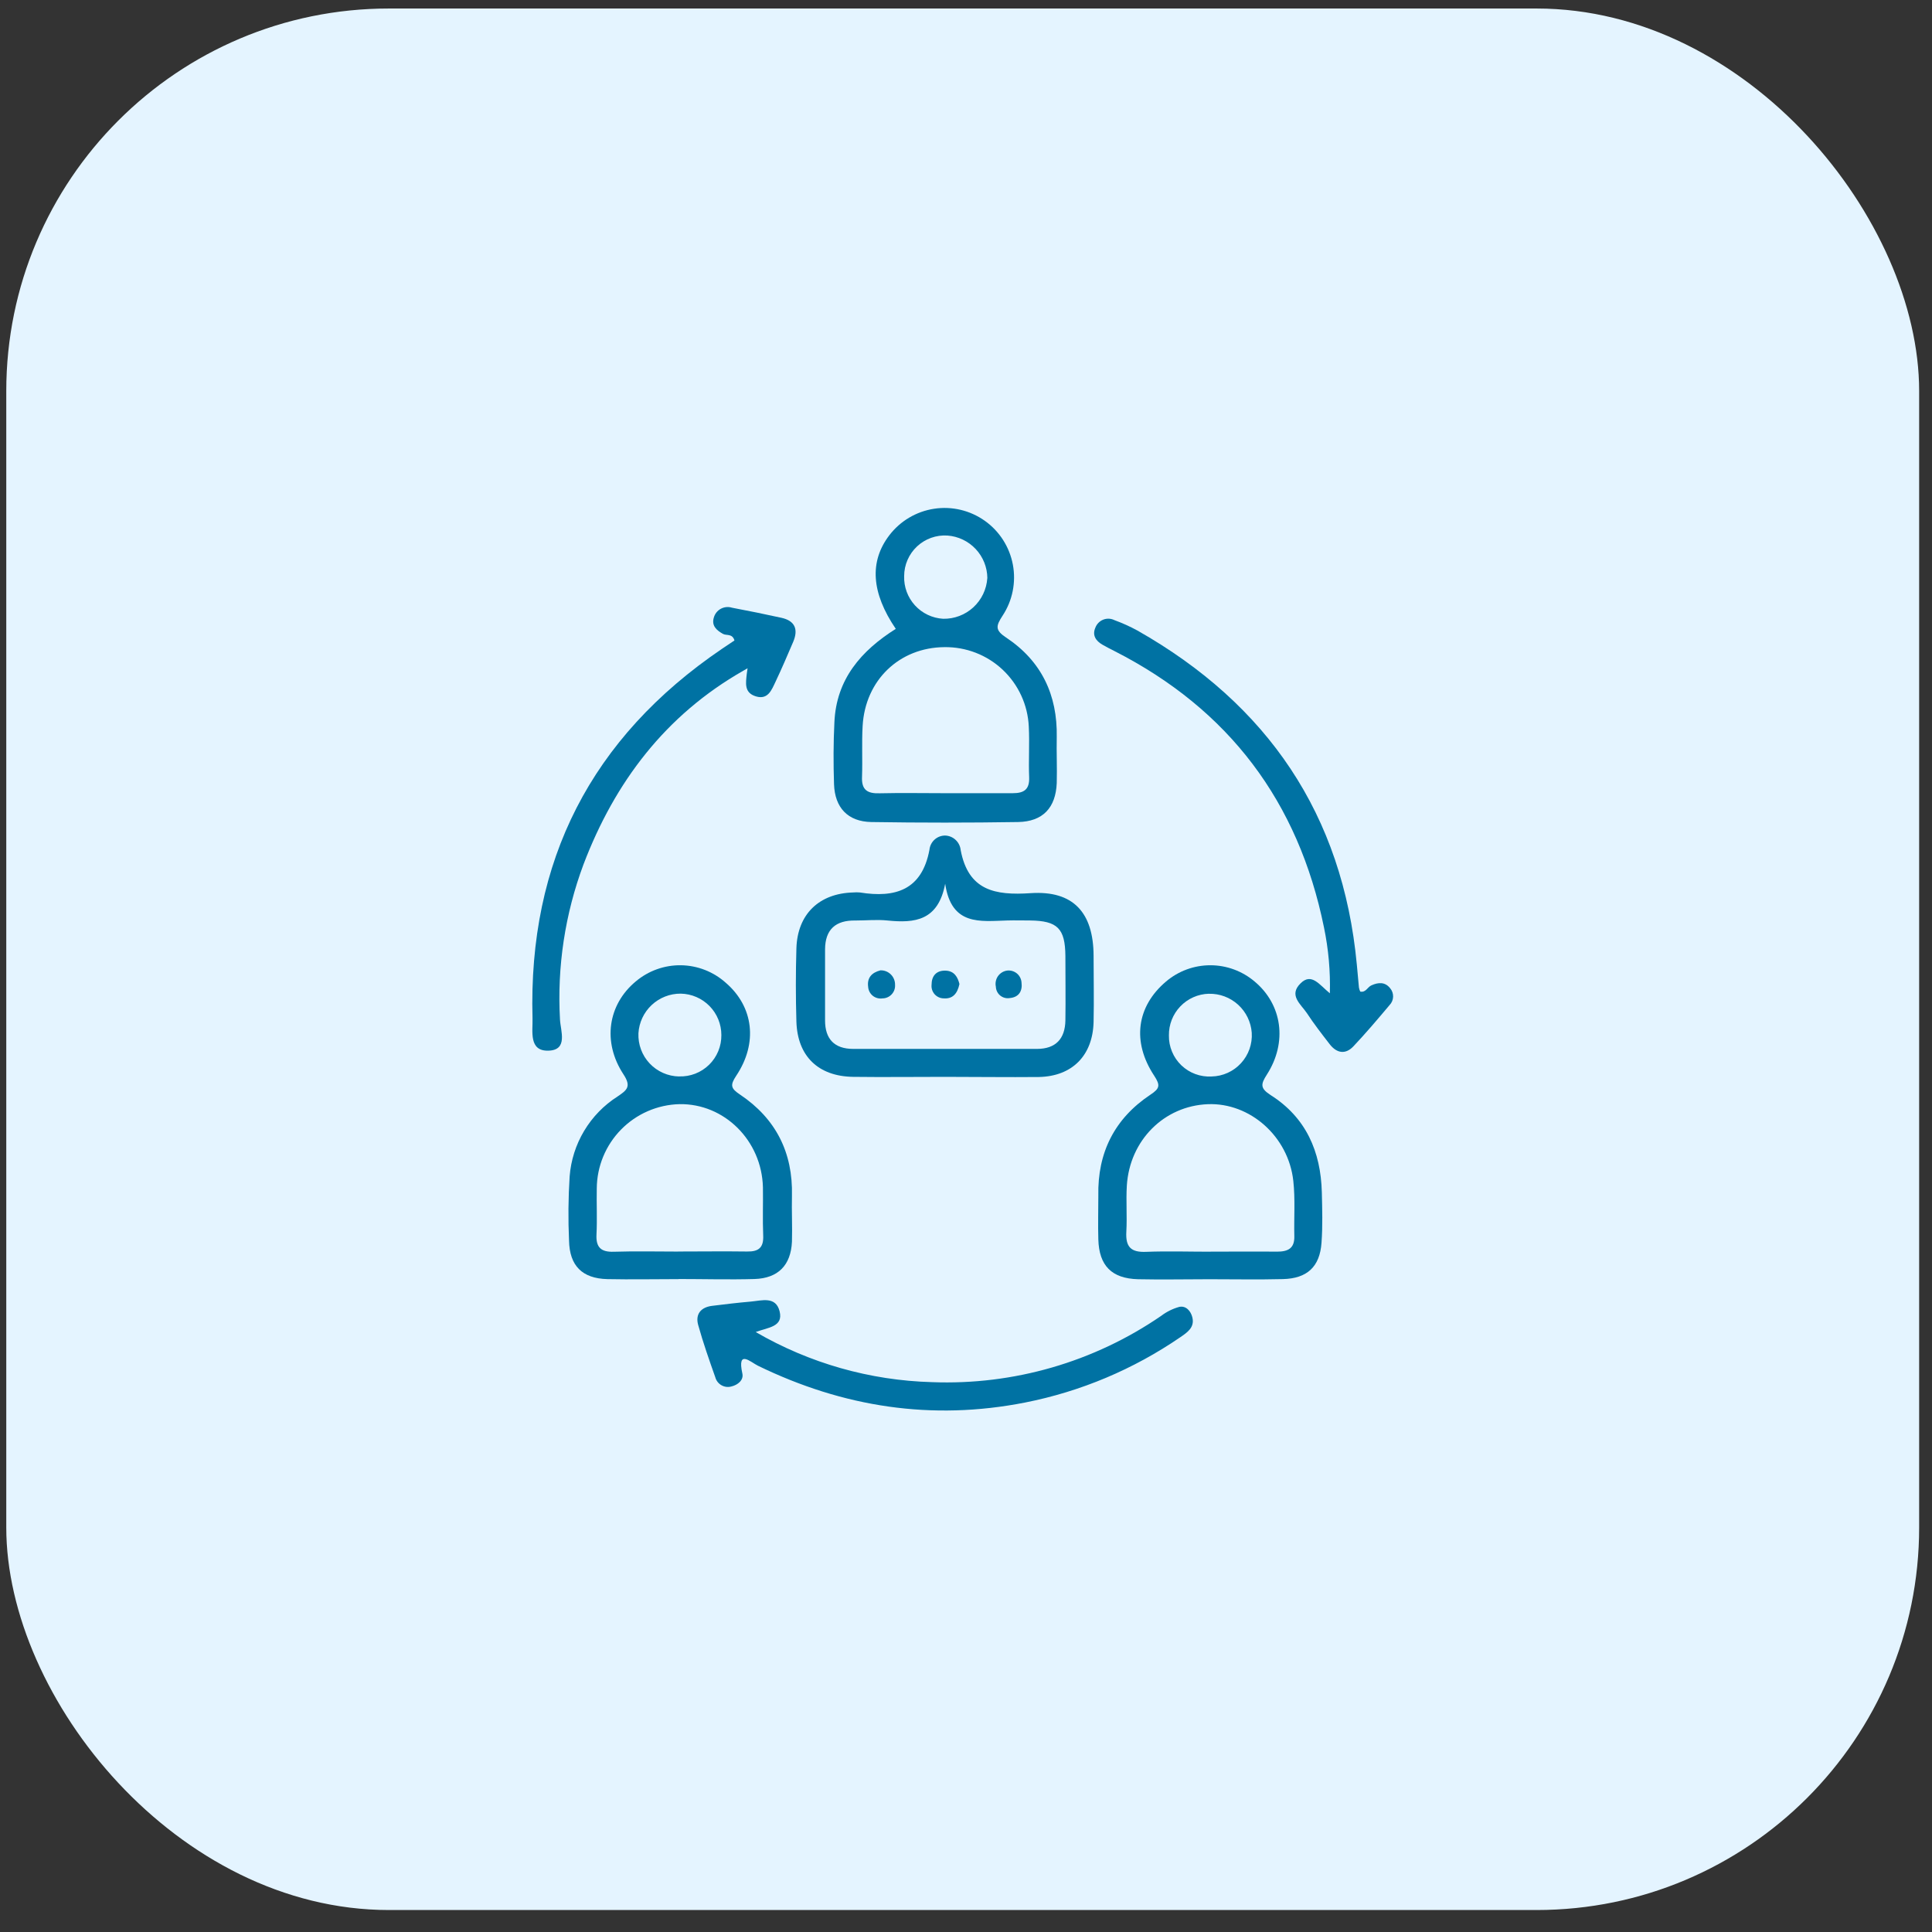 <svg xmlns="http://www.w3.org/2000/svg" width="101" height="101" viewBox="0 0 101 101" fill="none"><rect x="0" y="0" width="101" height="101" fill="#333333" stroke="none"/><g clip-path="url(#clip0_6532_3454)"><rect x="0.328" y="0.445" width="100" height="99.406" rx="20" fill="#E4F4FF"></rect><path d="M46.829 32.875C45.548 30.99 45.442 29.358 46.49 27.985C47.062 27.236 47.901 26.738 48.833 26.596C49.764 26.454 50.714 26.68 51.482 27.225C52.25 27.77 52.776 28.592 52.95 29.518C53.123 30.444 52.931 31.401 52.412 32.187C52.063 32.721 52.01 32.942 52.599 33.331C54.441 34.553 55.285 36.327 55.244 38.531C55.227 39.332 55.266 40.13 55.244 40.935C55.191 42.224 54.523 42.952 53.219 42.974C50.665 43.014 48.108 43.014 45.55 42.974C44.322 42.952 43.642 42.221 43.601 40.998C43.565 39.92 43.567 38.834 43.62 37.764C43.716 35.505 45.024 34.014 46.829 32.875ZM49.351 41.466C50.553 41.466 51.755 41.466 52.946 41.466C53.537 41.466 53.828 41.269 53.801 40.63C53.765 39.752 53.828 38.87 53.782 37.985C53.732 36.856 53.243 35.79 52.42 35.014C51.597 34.239 50.504 33.815 49.373 33.831C47.019 33.848 45.231 35.555 45.096 37.952C45.045 38.829 45.096 39.709 45.065 40.596C45.029 41.3 45.346 41.493 45.995 41.471C47.111 41.445 48.231 41.466 49.351 41.466ZM51.616 30.218C51.61 29.654 51.392 29.112 51.006 28.701C50.619 28.289 50.092 28.038 49.529 27.997C49.239 27.978 48.949 28.019 48.675 28.117C48.402 28.215 48.152 28.368 47.94 28.566C47.728 28.765 47.559 29.005 47.443 29.271C47.327 29.537 47.267 29.825 47.267 30.115C47.248 30.68 47.45 31.229 47.831 31.647C48.212 32.064 48.742 32.316 49.306 32.348C49.89 32.359 50.456 32.144 50.885 31.748C51.315 31.352 51.576 30.806 51.614 30.223L51.616 30.218Z" fill="#0072A3"></path><path d="M35.468 66.869C34.23 66.869 32.989 66.895 31.751 66.869C30.431 66.835 29.775 66.169 29.748 64.857C29.697 63.739 29.708 62.62 29.779 61.503C29.844 60.66 30.103 59.843 30.538 59.118C30.972 58.392 31.569 57.778 32.282 57.323C32.777 56.989 33.018 56.808 32.592 56.162C31.479 54.465 31.785 52.515 33.232 51.31C33.894 50.75 34.736 50.448 35.604 50.461C36.471 50.475 37.304 50.802 37.949 51.383C39.391 52.63 39.632 54.527 38.487 56.239C38.156 56.739 38.208 56.902 38.687 57.222C40.557 58.474 41.456 60.253 41.401 62.51C41.382 63.311 41.425 64.111 41.401 64.914C41.343 66.145 40.68 66.825 39.442 66.864C38.124 66.902 36.797 66.864 35.487 66.864L35.468 66.869ZM35.448 65.426C36.651 65.426 37.852 65.409 39.055 65.426C39.663 65.438 39.927 65.22 39.898 64.587C39.862 63.748 39.898 62.905 39.884 62.068C39.822 59.623 37.865 57.683 35.518 57.722C34.367 57.752 33.272 58.229 32.466 59.052C31.66 59.875 31.205 60.979 31.198 62.131C31.181 62.931 31.224 63.732 31.183 64.534C31.148 65.215 31.424 65.46 32.087 65.438C33.208 65.402 34.328 65.429 35.448 65.429V65.426ZM35.501 56.272C35.79 56.282 36.078 56.233 36.348 56.128C36.617 56.024 36.862 55.865 37.069 55.663C37.276 55.461 37.439 55.219 37.549 54.952C37.66 54.684 37.714 54.398 37.711 54.109C37.711 53.542 37.489 52.998 37.092 52.593C36.694 52.188 36.155 51.956 35.588 51.945C35.024 51.941 34.48 52.154 34.068 52.54C33.657 52.925 33.409 53.454 33.376 54.017C33.364 54.306 33.409 54.594 33.51 54.865C33.61 55.136 33.764 55.384 33.962 55.594C34.16 55.805 34.399 55.973 34.663 56.09C34.927 56.207 35.212 56.27 35.501 56.275V56.272Z" fill="#0072A3"></path><path d="M63.221 66.875C61.981 66.875 60.74 66.902 59.499 66.875C58.115 66.839 57.456 66.166 57.418 64.794C57.396 64.034 57.418 63.272 57.418 62.512C57.37 60.255 58.266 58.474 60.146 57.224C60.627 56.904 60.67 56.743 60.341 56.24C59.158 54.454 59.423 52.608 60.959 51.31C61.605 50.762 62.425 50.461 63.273 50.461C64.12 50.461 64.94 50.762 65.587 51.31C67.029 52.512 67.315 54.486 66.229 56.176C65.894 56.697 65.885 56.897 66.428 57.25C68.275 58.421 69.046 60.2 69.102 62.327C69.123 63.207 69.15 64.089 69.085 64.972C68.996 66.226 68.332 66.837 67.065 66.868C65.798 66.9 64.498 66.875 63.221 66.875ZM63.279 65.433C64.438 65.433 65.599 65.421 66.76 65.433C67.337 65.433 67.681 65.262 67.664 64.621C67.64 63.659 67.717 62.697 67.611 61.736C67.356 59.406 65.342 57.637 63.142 57.724C60.858 57.815 59.055 59.611 58.908 61.983C58.86 62.779 58.927 63.584 58.882 64.387C58.836 65.19 59.122 65.476 59.916 65.443C61.036 65.399 62.156 65.436 63.279 65.436V65.433ZM63.197 51.95C62.631 51.965 62.094 52.203 61.703 52.613C61.312 53.022 61.098 53.569 61.108 54.135C61.103 54.425 61.159 54.713 61.271 54.98C61.382 55.248 61.548 55.49 61.757 55.691C61.967 55.892 62.215 56.048 62.487 56.148C62.759 56.249 63.049 56.293 63.339 56.276C63.629 56.27 63.914 56.206 64.179 56.086C64.443 55.967 64.68 55.795 64.876 55.581C65.072 55.368 65.223 55.117 65.32 54.843C65.416 54.57 65.456 54.28 65.438 53.99C65.397 53.428 65.142 52.903 64.725 52.523C64.308 52.144 63.761 51.939 63.197 51.952V51.95Z" fill="#0072A3"></path><path d="M49.392 56.295C47.796 56.295 46.197 56.315 44.599 56.295C42.774 56.267 41.69 55.214 41.634 53.411C41.596 52.134 41.596 50.853 41.634 49.577C41.687 47.795 42.82 46.704 44.596 46.656C44.715 46.645 44.835 46.645 44.954 46.656C46.806 46.954 48.195 46.531 48.589 44.425C48.609 44.221 48.704 44.031 48.856 43.893C49.008 43.755 49.206 43.679 49.412 43.68C49.616 43.687 49.811 43.769 49.959 43.909C50.108 44.049 50.202 44.238 50.222 44.442C50.623 46.557 52.015 46.817 53.879 46.692C56.109 46.543 57.16 47.709 57.17 49.959C57.17 51.117 57.196 52.276 57.17 53.432C57.124 55.182 56.052 56.267 54.311 56.303C52.669 56.319 51.034 56.295 49.392 56.295ZM49.412 46.199C49.046 48.137 47.82 48.266 46.402 48.122C45.849 48.064 45.284 48.122 44.719 48.122C43.69 48.103 43.139 48.586 43.132 49.627C43.132 50.867 43.132 52.108 43.132 53.348C43.132 54.31 43.613 54.834 44.608 54.834H54.208C55.194 54.834 55.679 54.303 55.696 53.346C55.713 52.226 55.696 51.105 55.696 49.98C55.684 48.538 55.285 48.137 53.85 48.12C53.451 48.12 53.049 48.108 52.648 48.12C51.246 48.161 49.736 48.411 49.412 46.201V46.199Z" fill="#0072A3"></path><path d="M39.507 69.635C42.311 71.265 45.479 72.166 48.721 72.255C52.985 72.42 57.187 71.205 60.704 68.789C60.987 68.574 61.308 68.415 61.651 68.32C62.004 68.248 62.254 68.539 62.334 68.871C62.461 69.402 62.062 69.659 61.699 69.909C59.256 71.585 56.498 72.746 53.592 73.32C48.709 74.282 44.072 73.561 39.624 71.397C39.247 71.215 38.526 70.513 38.809 71.806C38.884 72.15 38.569 72.4 38.244 72.479C38.157 72.504 38.065 72.512 37.975 72.502C37.884 72.491 37.797 72.463 37.718 72.418C37.638 72.373 37.569 72.313 37.513 72.241C37.457 72.169 37.417 72.086 37.393 71.998C37.074 71.094 36.756 70.191 36.499 69.267C36.343 68.702 36.638 68.342 37.22 68.267C37.896 68.183 38.569 68.102 39.247 68.044C39.824 67.993 40.557 67.746 40.757 68.556C40.956 69.366 40.16 69.39 39.507 69.635Z" fill="#0072A3"></path><path d="M71.109 51.837C71.402 51.902 71.491 51.596 71.698 51.51C72.056 51.349 72.405 51.325 72.672 51.661C72.778 51.785 72.833 51.945 72.828 52.108C72.823 52.271 72.757 52.426 72.643 52.543C72.025 53.277 71.405 54.01 70.746 54.707C70.33 55.142 69.878 55.056 69.517 54.594C69.102 54.058 68.683 53.519 68.316 52.957C68.001 52.493 67.354 52.029 67.991 51.406C68.563 50.839 68.967 51.474 69.522 51.928C69.553 50.773 69.45 49.617 69.215 48.486C67.878 41.913 64.248 37.089 58.269 34.04C58.055 33.932 57.841 33.824 57.634 33.704C57.285 33.502 57.088 33.209 57.264 32.81C57.3 32.715 57.355 32.629 57.426 32.558C57.497 32.486 57.582 32.43 57.676 32.393C57.77 32.356 57.871 32.34 57.972 32.344C58.072 32.349 58.171 32.375 58.261 32.42C58.675 32.571 59.077 32.753 59.464 32.964C66.267 36.824 70.195 42.579 70.931 50.423C70.967 50.82 71.001 51.219 71.042 51.625C71.055 51.698 71.078 51.769 71.109 51.837Z" fill="#0072A3"></path><path d="M38.855 35.065C34.792 37.382 32.145 40.88 30.506 45.183C29.538 47.774 29.119 50.537 29.275 53.299C29.304 53.892 29.712 54.895 28.671 54.926C27.63 54.957 27.859 53.904 27.839 53.243C27.609 45.003 30.908 38.563 37.737 33.923C37.958 33.772 38.182 33.625 38.396 33.481C38.283 33.106 37.982 33.24 37.797 33.139C37.456 32.949 37.189 32.709 37.316 32.288C37.343 32.191 37.389 32.1 37.451 32.02C37.514 31.941 37.592 31.875 37.681 31.826C37.769 31.778 37.867 31.748 37.968 31.738C38.068 31.728 38.17 31.739 38.266 31.769C39.129 31.933 39.99 32.106 40.848 32.296C41.569 32.454 41.74 32.909 41.466 33.555C41.168 34.252 40.87 34.95 40.545 35.635C40.343 36.058 40.153 36.596 39.521 36.406C38.889 36.216 38.99 35.704 39.04 35.221C39.055 35.125 39.067 35.031 39.081 34.935L38.855 35.065Z" fill="#0072A3"></path><path d="M46.029 50.727C46.129 50.724 46.229 50.741 46.323 50.778C46.416 50.815 46.501 50.871 46.572 50.942C46.644 51.013 46.7 51.097 46.737 51.191C46.775 51.284 46.793 51.384 46.791 51.484C46.797 51.575 46.785 51.665 46.755 51.751C46.724 51.837 46.677 51.915 46.615 51.981C46.553 52.048 46.479 52.101 46.395 52.137C46.312 52.174 46.223 52.193 46.132 52.193C46.042 52.207 45.95 52.201 45.863 52.177C45.775 52.153 45.693 52.111 45.623 52.054C45.553 51.996 45.495 51.925 45.454 51.843C45.413 51.762 45.389 51.673 45.384 51.583C45.322 51.116 45.574 50.842 46.029 50.727Z" fill="#0072A3"></path><path d="M50.157 51.442C50.049 51.956 49.796 52.228 49.332 52.192C49.243 52.191 49.155 52.171 49.074 52.134C48.992 52.097 48.92 52.043 48.86 51.977C48.801 51.91 48.756 51.831 48.728 51.746C48.701 51.661 48.691 51.572 48.7 51.483C48.7 51.026 48.941 50.733 49.421 50.742C49.902 50.752 50.073 51.103 50.157 51.442Z" fill="#0072A3"></path><path d="M52.65 50.739C52.74 50.728 52.832 50.736 52.919 50.761C53.007 50.787 53.088 50.83 53.158 50.887C53.229 50.945 53.286 51.016 53.328 51.097C53.37 51.178 53.395 51.266 53.402 51.357C53.46 51.799 53.275 52.134 52.782 52.177C52.695 52.191 52.605 52.186 52.52 52.163C52.434 52.14 52.355 52.098 52.286 52.042C52.218 51.986 52.163 51.915 52.124 51.836C52.085 51.756 52.063 51.669 52.061 51.581C52.04 51.486 52.04 51.389 52.059 51.294C52.078 51.2 52.116 51.11 52.171 51.031C52.227 50.952 52.298 50.886 52.38 50.835C52.462 50.785 52.554 50.752 52.65 50.739Z" fill="#0072A3"></path></g><defs><clipPath id="clip0_6532_3454"><rect width="100" height="100" fill="white" transform="translate(0.328 0.148)"></rect></clipPath></defs></svg>